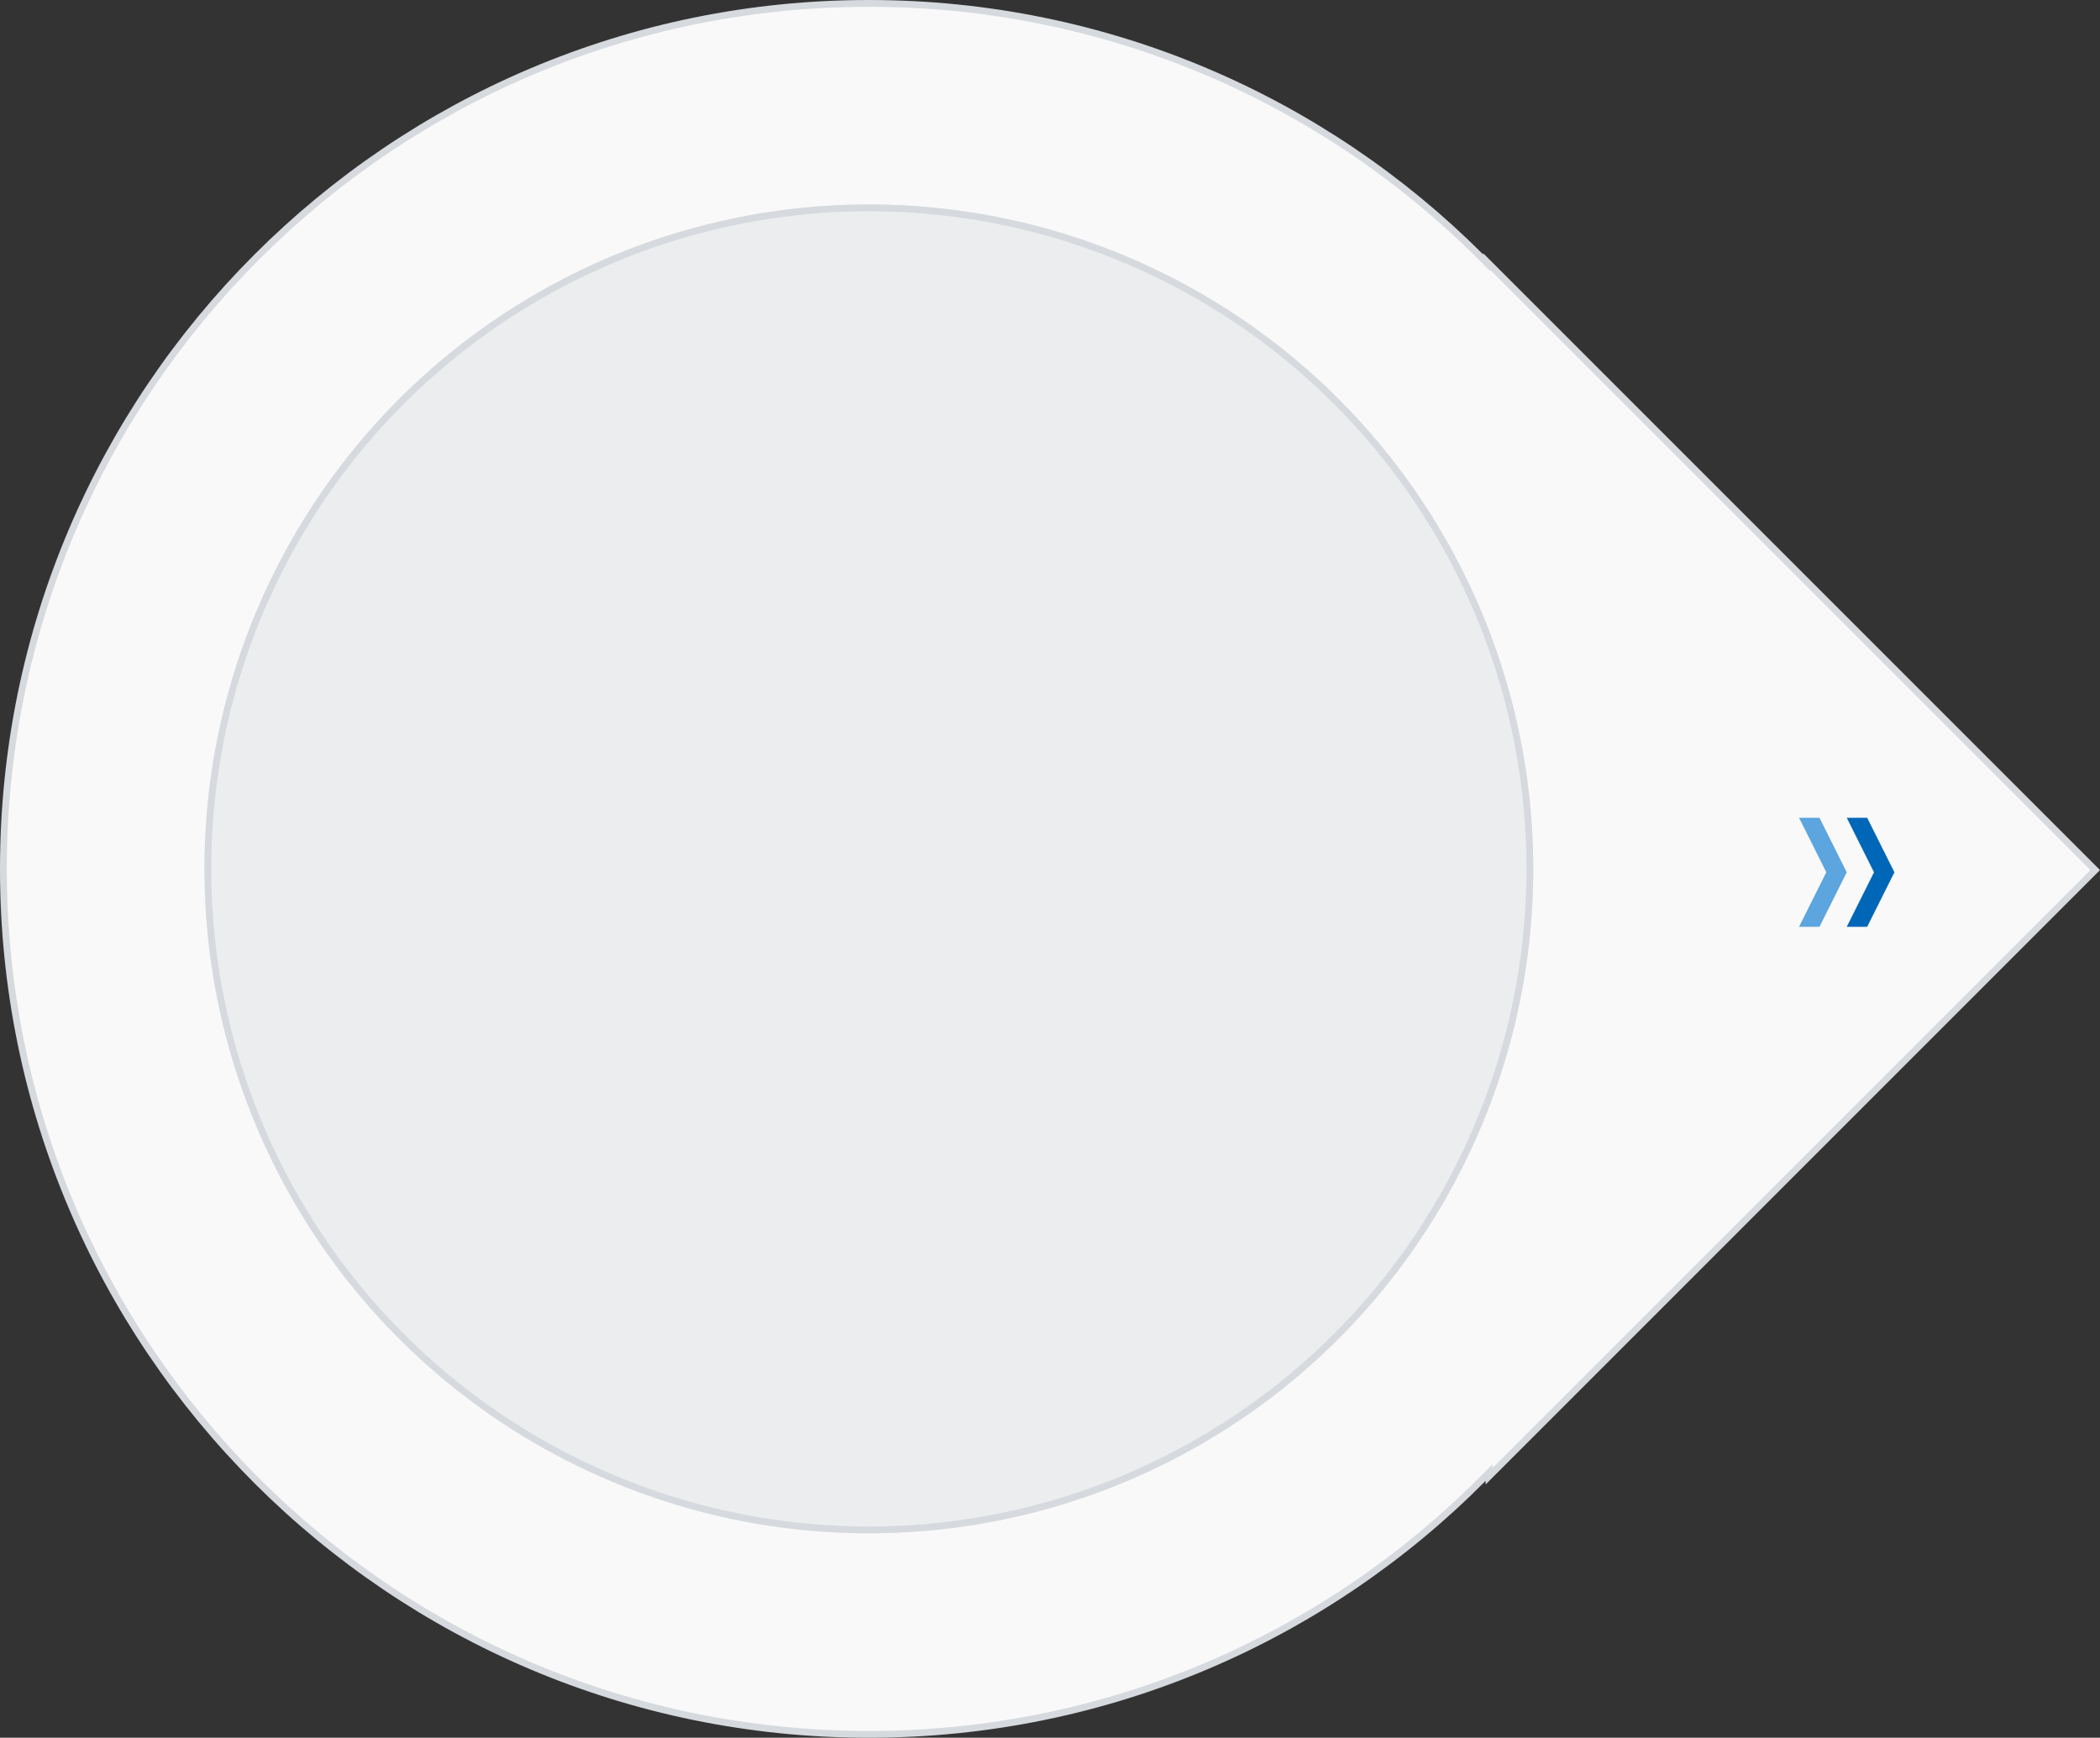 <svg xmlns="http://www.w3.org/2000/svg" width="308.165" height="255" viewBox="0 0 308.165 255">
  <rect x="0" y="0" width="308.165" height="255" fill="#333333" stroke="none"/>
  <g id="hr-join-circle" transform="translate(1043 -4521)">
    <g id="Union_31" data-name="Union 31" transform="translate(-1043 4521)" fill="#f9f9f9">
      <path d="M 127.5 254.5 C 118.883 254.5 110.272 253.632 101.905 251.92 C 93.751 250.251 85.73 247.761 78.066 244.52 C 70.541 241.337 63.283 237.397 56.493 232.811 C 49.768 228.267 43.445 223.05 37.697 217.302 C 31.95 211.555 26.733 205.232 22.189 198.507 C 17.602 191.717 13.663 184.459 10.48 176.934 C 7.238 169.27 4.749 161.25 3.08 153.096 C 1.368 144.729 0.5 136.117 0.5 127.5 C 0.5 118.883 1.368 110.272 3.08 101.905 C 4.749 93.751 7.238 85.73 10.48 78.066 C 13.663 70.541 17.602 63.283 22.189 56.493 C 26.733 49.768 31.95 43.445 37.697 37.697 C 43.445 31.95 49.768 26.733 56.493 22.189 C 63.283 17.602 70.541 13.663 78.066 10.48 C 85.73 7.238 93.751 4.749 101.905 3.08 C 110.272 1.368 118.883 0.5 127.5 0.5 C 136.117 0.5 144.729 1.368 153.096 3.08 C 161.25 4.749 169.27 7.239 176.934 10.48 C 184.459 13.663 191.717 17.603 198.507 22.19 C 205.232 26.733 211.556 31.951 217.303 37.698 L 218.159 38.554 L 218.158 38.377 L 307.458 127.677 L 218.507 216.629 L 218.506 216.091 L 217.654 216.95 C 211.9 222.749 205.562 228.014 198.817 232.601 C 192.007 237.231 184.723 241.208 177.167 244.421 C 169.471 247.695 161.415 250.209 153.223 251.894 C 144.815 253.623 136.161 254.5 127.5 254.5 Z" stroke="none"/>
      <path d="M 127.5 254 C 136.127 254 144.748 253.126 153.122 251.404 C 161.282 249.726 169.306 247.221 176.971 243.961 C 184.498 240.76 191.753 236.799 198.536 232.187 C 205.255 227.619 211.568 222.374 217.299 216.598 L 219.004 214.879 L 219.005 215.424 L 306.751 127.677 L 218.661 39.586 L 218.661 39.763 L 216.949 38.051 C 211.225 32.327 204.926 27.129 198.227 22.604 C 191.464 18.035 184.235 14.111 176.739 10.941 C 169.106 7.712 161.117 5.232 152.995 3.57 C 144.662 1.865 136.084 1 127.5 1 C 118.917 1 110.339 1.865 102.005 3.57 C 93.883 5.232 85.895 7.712 78.261 10.941 C 70.765 14.111 63.536 18.035 56.773 22.604 C 50.075 27.129 43.776 32.326 38.051 38.051 C 32.326 43.776 27.129 50.075 22.604 56.773 C 18.035 63.536 14.111 70.765 10.941 78.261 C 7.712 85.895 5.232 93.883 3.57 102.005 C 1.865 110.339 1 118.917 1 127.5 C 1 136.084 1.865 144.662 3.57 152.995 C 5.232 161.117 7.712 169.106 10.941 176.739 C 14.111 184.235 18.035 191.464 22.604 198.227 C 27.129 204.925 32.326 211.224 38.051 216.949 C 43.776 222.674 50.075 227.871 56.773 232.396 C 63.536 236.965 70.765 240.889 78.261 244.059 C 85.895 247.288 93.883 249.768 102.005 251.43 C 110.339 253.135 118.917 254 127.5 254 M 127.5 255 C 57.083 255 1.032902673614444e-05 197.916 1.032902673614444e-05 127.5 C 1.032902673614444e-05 57.083 57.083 8.887657713785302e-06 127.5 8.887657713785302e-06 C 162.708 8.887657713785302e-06 194.584 14.271 217.656 37.344 L 217.656 37.167 L 308.165 127.677 L 218.01 217.833 L 218.009 217.302 C 194.908 240.584 162.889 255 127.5 255 Z" stroke="none" fill="#d6dade"/>
    </g>
    <g id="Ellipse_5" data-name="Ellipse 5" transform="translate(-1013 4551)" fill="#ecedee" stroke="#d6dade" stroke-width="1">
      <circle cx="97.5" cy="97.5" r="97.5" stroke="none"/>
      <circle cx="97.5" cy="97.5" r="97" fill="none"/>
    </g>
    <path id="Union_36" data-name="Union 36" d="M5,22l4-8h3L8,22Zm4-8L5,6H8l4,8Z" transform="translate(-777 4635)" fill="#0067b8"/>
    <path id="Union_37" data-name="Union 37" d="M5,22l4-8h3L8,22Zm4-8L5,6H8l4,8Z" transform="translate(-784 4635)" fill="#5ca5de"/>
  </g>
</svg>
